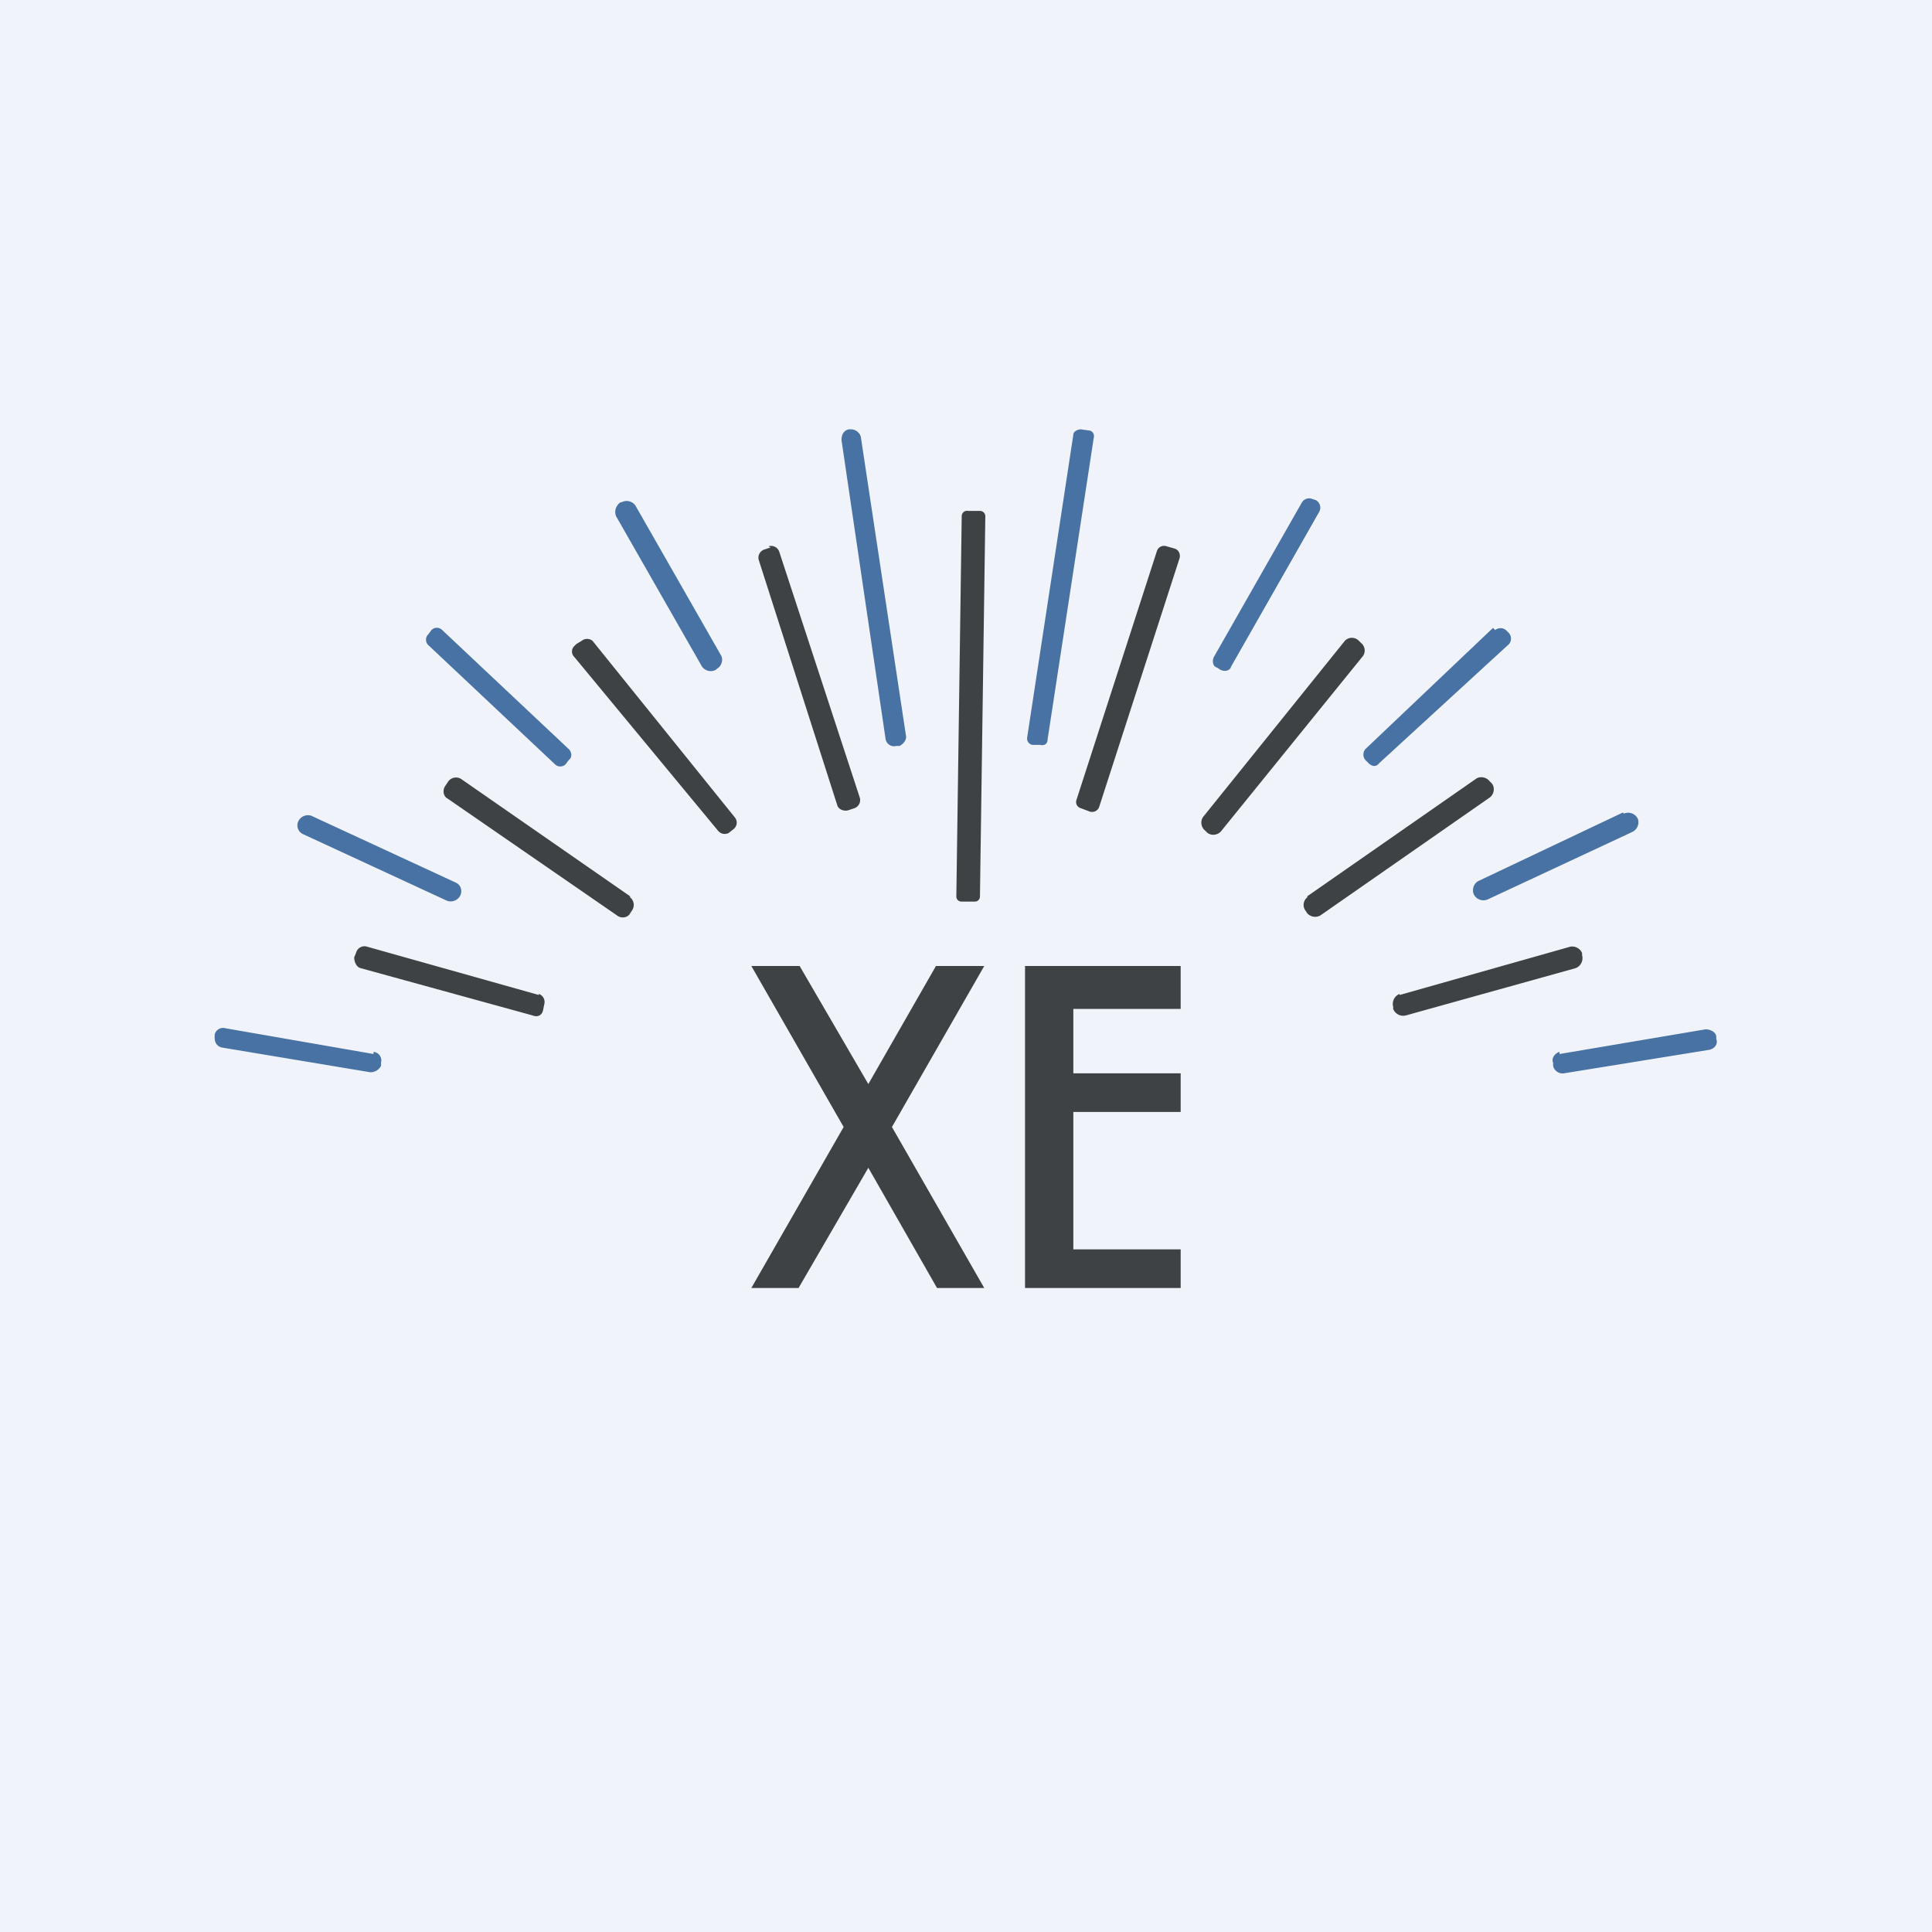 <!-- by TradingView --><svg width="18" height="18" viewBox="0 0 18 18" xmlns="http://www.w3.org/2000/svg"><path fill="#F0F3FA" d="M0 0h18v18H0z"/><path d="M7.44 12H7l.86-1.5L7 9h.45l.64 1.1.63-1.1h.45l-.86 1.5.86 1.5h-.44l-.64-1.12L7.44 12Zm2.11 0V9H11v.4h-1v.6h1v.36h-1v1.28h1V12H9.55ZM9.13 4.76h-.11a.05.05 0 0 0-.06.05l-.05 3.54c0 .03.02.05.05.05h.12c.03 0 .05-.02.05-.05l.05-3.54a.05.05 0 0 0-.05-.05Zm-1.95.34-.06.02a.08.08 0 0 0-.05.1L7.8 7.5c.01.04.06.06.1.05l.06-.02a.08.08 0 0 0 .05-.1l-.75-2.29a.08.08 0 0 0-.1-.05Zm3.69-.01.07.02c.04.01.06.05.05.09l-.75 2.32a.07.07 0 0 1-.09.04l-.08-.03a.06.06 0 0 1-.04-.08l.75-2.32a.07.07 0 0 1 .09-.04Zm1.81.9-.02-.02a.09.09 0 0 0-.13 0l-1.32 1.64c-.03.04-.02.1.02.13l.02.02c.04.03.1.02.13-.02l1.32-1.63a.09.09 0 0 0-.02-.12ZM5.37 6l.05-.03a.08.08 0 0 1 .1 0l1.33 1.65c.02.03.02.07-.01.1l-.05.04a.08.08 0 0 1-.1-.02L5.35 6.12a.07.07 0 0 1 0-.1Zm.5 2.35L4.3 7.26a.09.09 0 0 0-.13.03l-.02.03c-.03.04-.02.1.02.12l1.58 1.09c.04.03.1.02.12-.02l.02-.03a.09.09 0 0 0-.02-.12Zm6.31 0 1.58-1.1a.1.1 0 0 1 .12.03l.02.02c.03.04.02.1-.02.13L12.3 8.53a.1.1 0 0 1-.12-.02l-.02-.03a.09.09 0 0 1 .02-.12Zm-7.16.92-1.6-.45a.08.08 0 0 0-.1.05l-.02.05c0 .04.02.09.06.1l1.6.44c.05.02.09 0 .1-.05l.01-.05a.08.08 0 0 0-.05-.1Zm8.02 0 1.59-.45a.1.1 0 0 1 .11.06v.02a.1.1 0 0 1-.06.12l-1.58.44a.1.1 0 0 1-.12-.06v-.02a.1.1 0 0 1 .06-.12Z" fill="#3F4245"/><path d="m10.07 4 .07.01c.04 0 .06.04.05.07l-.43 2.81c0 .04-.03.06-.07.05h-.07a.06.06 0 0 1-.05-.07L10 4.05c0-.03.04-.05.07-.05ZM7.9 4h.03c.04 0 .08.03.09.07l.42 2.78c.01.04-.02.08-.06.1h-.03a.08.08 0 0 1-.1-.07L7.84 4.1c0-.05.02-.09.07-.1Zm4.36.66-.03-.01a.08.08 0 0 0-.1.03l-.82 1.44c-.02.04-.01.09.03.1l.03.02c.04.02.09.01.1-.03l.82-1.44a.08.08 0 0 0-.03-.11Zm-6.48.02h.01a.1.1 0 0 1 .13.03l.8 1.4c.02.04 0 .1-.04.12l-.01.01a.1.1 0 0 1-.13-.03l-.8-1.4c-.02-.05 0-.1.04-.13Zm8.13 1.17-1.19 1.13a.08.08 0 0 0 0 .1l.03.03c.03.03.07.04.1 0L14.06 6a.08.08 0 0 0 0-.1l-.03-.03a.08.08 0 0 0-.1 0Zm-9.79.02L5.3 6.98c.03.03.03.08 0 .1l-.03.04a.07.07 0 0 1-.1 0L3.99 6.01a.07.07 0 0 1 0-.1l.03-.04a.07.07 0 0 1 .1 0Zm11 1.7-1.35.64a.1.1 0 0 0-.04.12.1.1 0 0 0 .13.05l1.35-.63a.1.1 0 0 0 .05-.12.1.1 0 0 0-.13-.05ZM2.9 7.6l1.34.62c.05.02.07.07.05.12a.1.1 0 0 1-.13.05l-1.34-.62a.09.09 0 0 1-.04-.12.1.1 0 0 1 .12-.05Zm.58 2.22L2.1 9.58a.08.08 0 0 0-.1.06v.03c0 .04.02.08.07.09l1.38.23c.04 0 .08-.02.1-.06V9.9a.08.08 0 0 0-.07-.1Zm11.05 0 1.36-.23c.05 0 .1.03.1.07v.02c.02.05-.02.09-.06.1l-1.36.22a.09.09 0 0 1-.1-.07V9.9c-.02-.04.02-.09.06-.1Z" fill="#4872A4"/></svg>